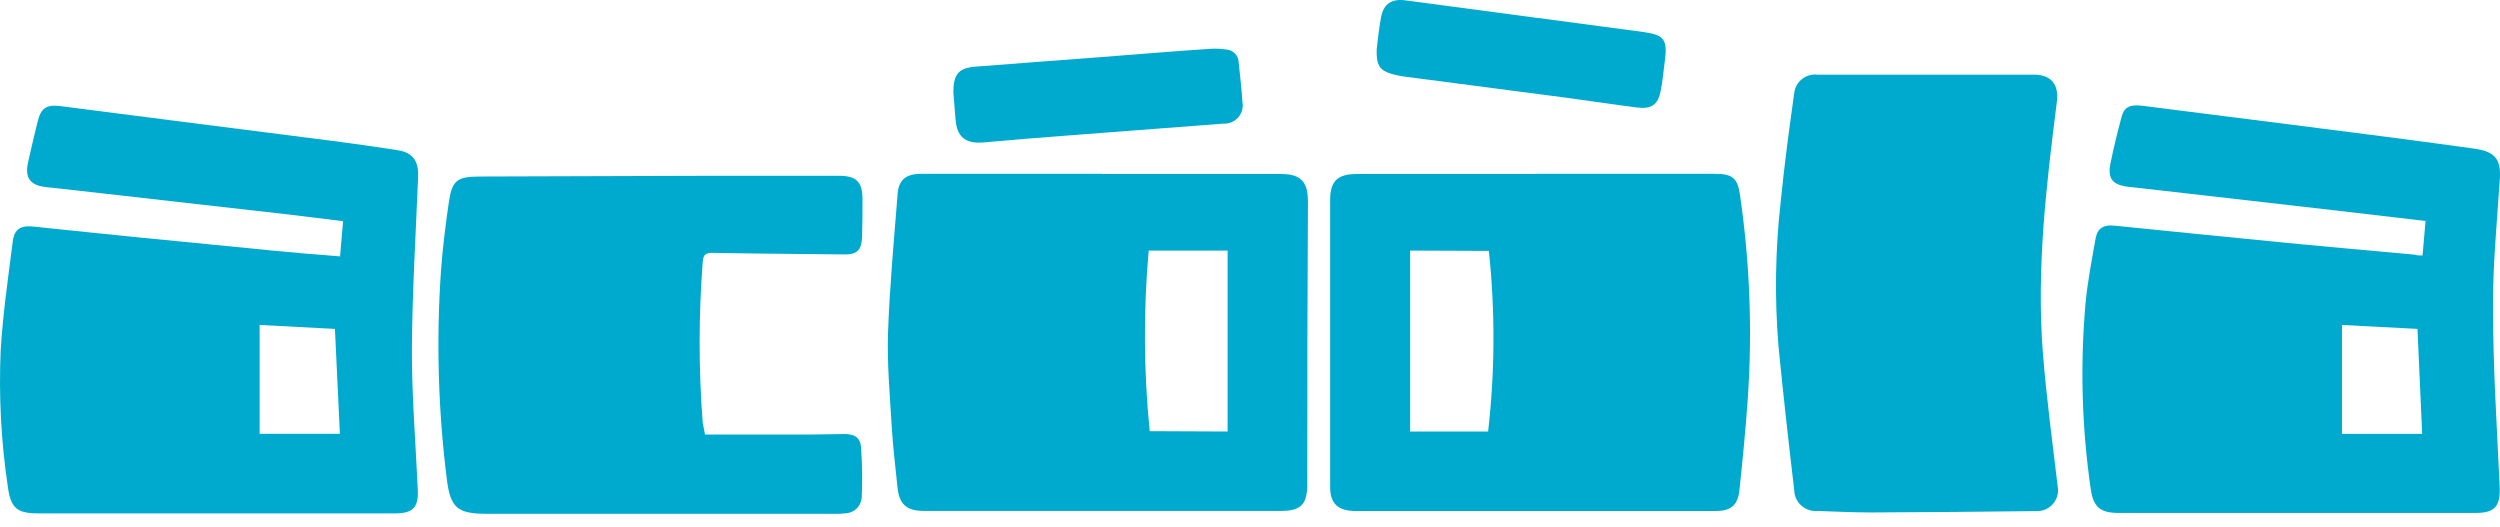 <?xml version="1.0" encoding="UTF-8"?> <svg xmlns="http://www.w3.org/2000/svg" width="166" height="35" viewBox="0 0 166 35" fill="none"><path d="M22.58 17.024L22.782 14.686C21.556 14.535 20.369 14.384 19.182 14.244L7.041 12.868C5.72 12.717 4.399 12.566 3.078 12.426C2.014 12.315 1.633 11.822 1.863 10.782C2.059 9.882 2.277 8.987 2.495 8.092C2.714 7.197 3.055 6.923 4.012 7.046L11.289 7.98L22.071 9.356C23.515 9.54 24.953 9.747 26.398 9.971C27.405 10.128 27.803 10.687 27.764 11.716C27.607 15.592 27.366 19.474 27.349 23.35C27.349 26.415 27.607 29.502 27.741 32.545C27.797 33.697 27.405 34.089 26.241 34.089H2.523C1.09 34.089 0.704 33.708 0.514 32.271C0.072 29.298 -0.085 26.291 0.044 23.288C0.189 20.855 0.542 18.433 0.85 16.017C0.956 15.189 1.409 14.954 2.21 15.044C4.623 15.301 7.035 15.542 9.442 15.788C12.347 16.079 15.247 16.347 18.152 16.644C19.574 16.784 21.052 16.907 22.58 17.024ZM17.24 21.577V28.803H22.569C22.457 26.432 22.351 24.15 22.239 21.84L17.24 21.577Z" fill="#00AACE"></path><path d="M160.856 16.962C160.929 16.162 160.99 15.446 161.057 14.674C159.065 14.44 157.139 14.21 155.241 13.992L145.462 12.873C144.096 12.722 142.736 12.555 141.37 12.409C140.301 12.297 139.926 11.889 140.133 10.86C140.34 9.831 140.603 8.774 140.878 7.739C141.051 7.101 141.437 6.922 142.255 7.023L146.654 7.582C150.203 8.035 153.752 8.477 157.29 8.936C159.624 9.238 161.964 9.54 164.298 9.87C165.737 10.077 166.101 10.614 165.978 12.04C165.793 14.837 165.519 17.633 165.536 20.391C165.536 24.356 165.793 28.322 165.978 32.287C166.034 33.607 165.681 34.06 164.366 34.06H140.698C139.417 34.06 138.98 33.652 138.812 32.382C138.233 28.342 138.12 24.249 138.476 20.184C138.61 18.718 138.896 17.264 139.153 15.81C139.277 15.139 139.713 14.909 140.385 14.982C144.225 15.368 148.065 15.759 151.905 16.134C154.704 16.408 157.542 16.654 160.363 16.912C160.509 16.973 160.638 16.962 160.856 16.962ZM155.51 21.576V28.808H160.833C160.727 26.437 160.626 24.155 160.52 21.839L155.51 21.576Z" fill="#00AACE"></path><path d="M101.99 11.542H113.908C115.028 11.542 115.375 11.833 115.531 12.918C116.185 17.378 116.361 21.895 116.058 26.392C115.918 28.445 115.716 30.492 115.498 32.544C115.397 33.535 114.938 33.932 113.919 33.932H90.039C88.836 33.932 88.321 33.434 88.321 32.349V13.293C88.321 12.04 88.802 11.554 90.073 11.554H101.99V11.542ZM93.633 16.638V28.652H98.811C99.267 24.668 99.284 20.647 98.861 16.66L93.633 16.638Z" fill="#00AACE"></path><path d="M73.217 11.554H85.067C86.388 11.554 86.853 12.085 86.847 13.405C86.814 19.647 86.799 25.891 86.803 32.136C86.803 33.462 86.411 33.926 85.067 33.926H61.367C60.191 33.926 59.687 33.484 59.587 32.293C59.452 30.973 59.29 29.653 59.211 28.327C59.088 26.252 58.898 24.166 58.965 22.091C59.072 19.009 59.363 15.939 59.603 12.862C59.676 11.934 60.163 11.542 61.176 11.542C65.192 11.542 69.205 11.542 73.217 11.542V11.554ZM81.513 28.652V16.638H76.273C75.918 20.628 75.94 24.643 76.341 28.629L81.513 28.652Z" fill="#00AACE"></path><path d="M127.981 4.959H135.068C136.187 4.959 136.719 5.614 136.579 6.732C135.874 12.292 135.208 17.857 135.65 23.473C135.885 26.42 136.282 29.351 136.629 32.287C136.67 32.494 136.662 32.707 136.608 32.91C136.553 33.114 136.453 33.302 136.315 33.461C136.177 33.62 136.005 33.746 135.811 33.828C135.617 33.911 135.407 33.948 135.196 33.937C131.547 33.982 127.897 34.012 124.247 34.027C123.066 34.027 121.885 33.971 120.704 33.926C120.509 33.946 120.312 33.926 120.125 33.866C119.939 33.807 119.767 33.709 119.619 33.58C119.472 33.451 119.353 33.293 119.27 33.116C119.187 32.938 119.142 32.746 119.137 32.55C118.761 29.357 118.403 26.163 118.09 22.964C117.829 19.774 117.88 16.568 118.241 13.388C118.476 10.978 118.801 8.578 119.137 6.179C119.158 5.996 119.216 5.819 119.306 5.658C119.396 5.498 119.517 5.357 119.663 5.243C119.808 5.13 119.974 5.047 120.152 4.998C120.33 4.949 120.515 4.936 120.698 4.959H127.981Z" fill="#00AACE"></path><path d="M46.812 28.853H53.933C54.638 28.853 55.349 28.819 56.06 28.819C56.771 28.819 57.146 29.066 57.179 29.765C57.254 30.858 57.267 31.954 57.219 33.048C57.198 33.32 57.079 33.576 56.883 33.767C56.687 33.957 56.428 34.07 56.155 34.083C55.899 34.116 55.641 34.127 55.383 34.116H32.32C30.355 34.116 29.902 33.713 29.667 31.795C29.089 27.193 28.962 22.545 29.286 17.919C29.398 16.425 29.583 14.937 29.801 13.444C30.019 11.951 30.361 11.732 31.844 11.721L47.562 11.671H55.679C56.871 11.671 57.269 12.062 57.269 13.243C57.269 14.076 57.269 14.921 57.241 15.748C57.213 16.576 56.933 16.906 56.066 16.895C53.149 16.861 50.227 16.845 47.305 16.789C46.812 16.789 46.695 16.945 46.661 17.398C46.387 20.952 46.387 24.522 46.661 28.076C46.712 28.344 46.773 28.613 46.812 28.853Z" fill="#00AACE"></path><path d="M63.303 6.134C63.303 4.937 63.644 4.518 64.758 4.428C67.495 4.205 70.233 4.014 72.97 3.802C75.427 3.612 77.885 3.405 80.348 3.243C80.731 3.217 81.116 3.235 81.495 3.298C81.701 3.324 81.89 3.423 82.028 3.578C82.166 3.732 82.243 3.931 82.246 4.137C82.341 5.01 82.441 5.882 82.497 6.761C82.532 6.943 82.526 7.13 82.477 7.309C82.429 7.488 82.341 7.654 82.219 7.793C82.097 7.933 81.945 8.043 81.773 8.115C81.603 8.187 81.418 8.219 81.232 8.209C77.812 8.472 74.392 8.724 70.966 8.992C69.085 9.138 67.204 9.283 65.329 9.456C64.12 9.563 63.532 9.104 63.448 7.918C63.398 7.275 63.347 6.654 63.303 6.134Z" fill="#00AACE"></path><path d="M91.41 3.293C91.483 2.733 91.55 1.928 91.701 1.151C91.869 0.233 92.434 -0.113 93.38 0.032L100.657 1L109.138 2.129C110.515 2.32 110.733 2.644 110.543 4.053C110.453 4.713 110.403 5.373 110.274 6.022C110.095 6.951 109.664 7.253 108.724 7.141C107.044 6.928 105.415 6.677 103.764 6.458L93.319 5.094C93.022 5.059 92.728 5.001 92.44 4.92C91.617 4.68 91.382 4.344 91.41 3.293Z" fill="#00AACE"></path></svg> 